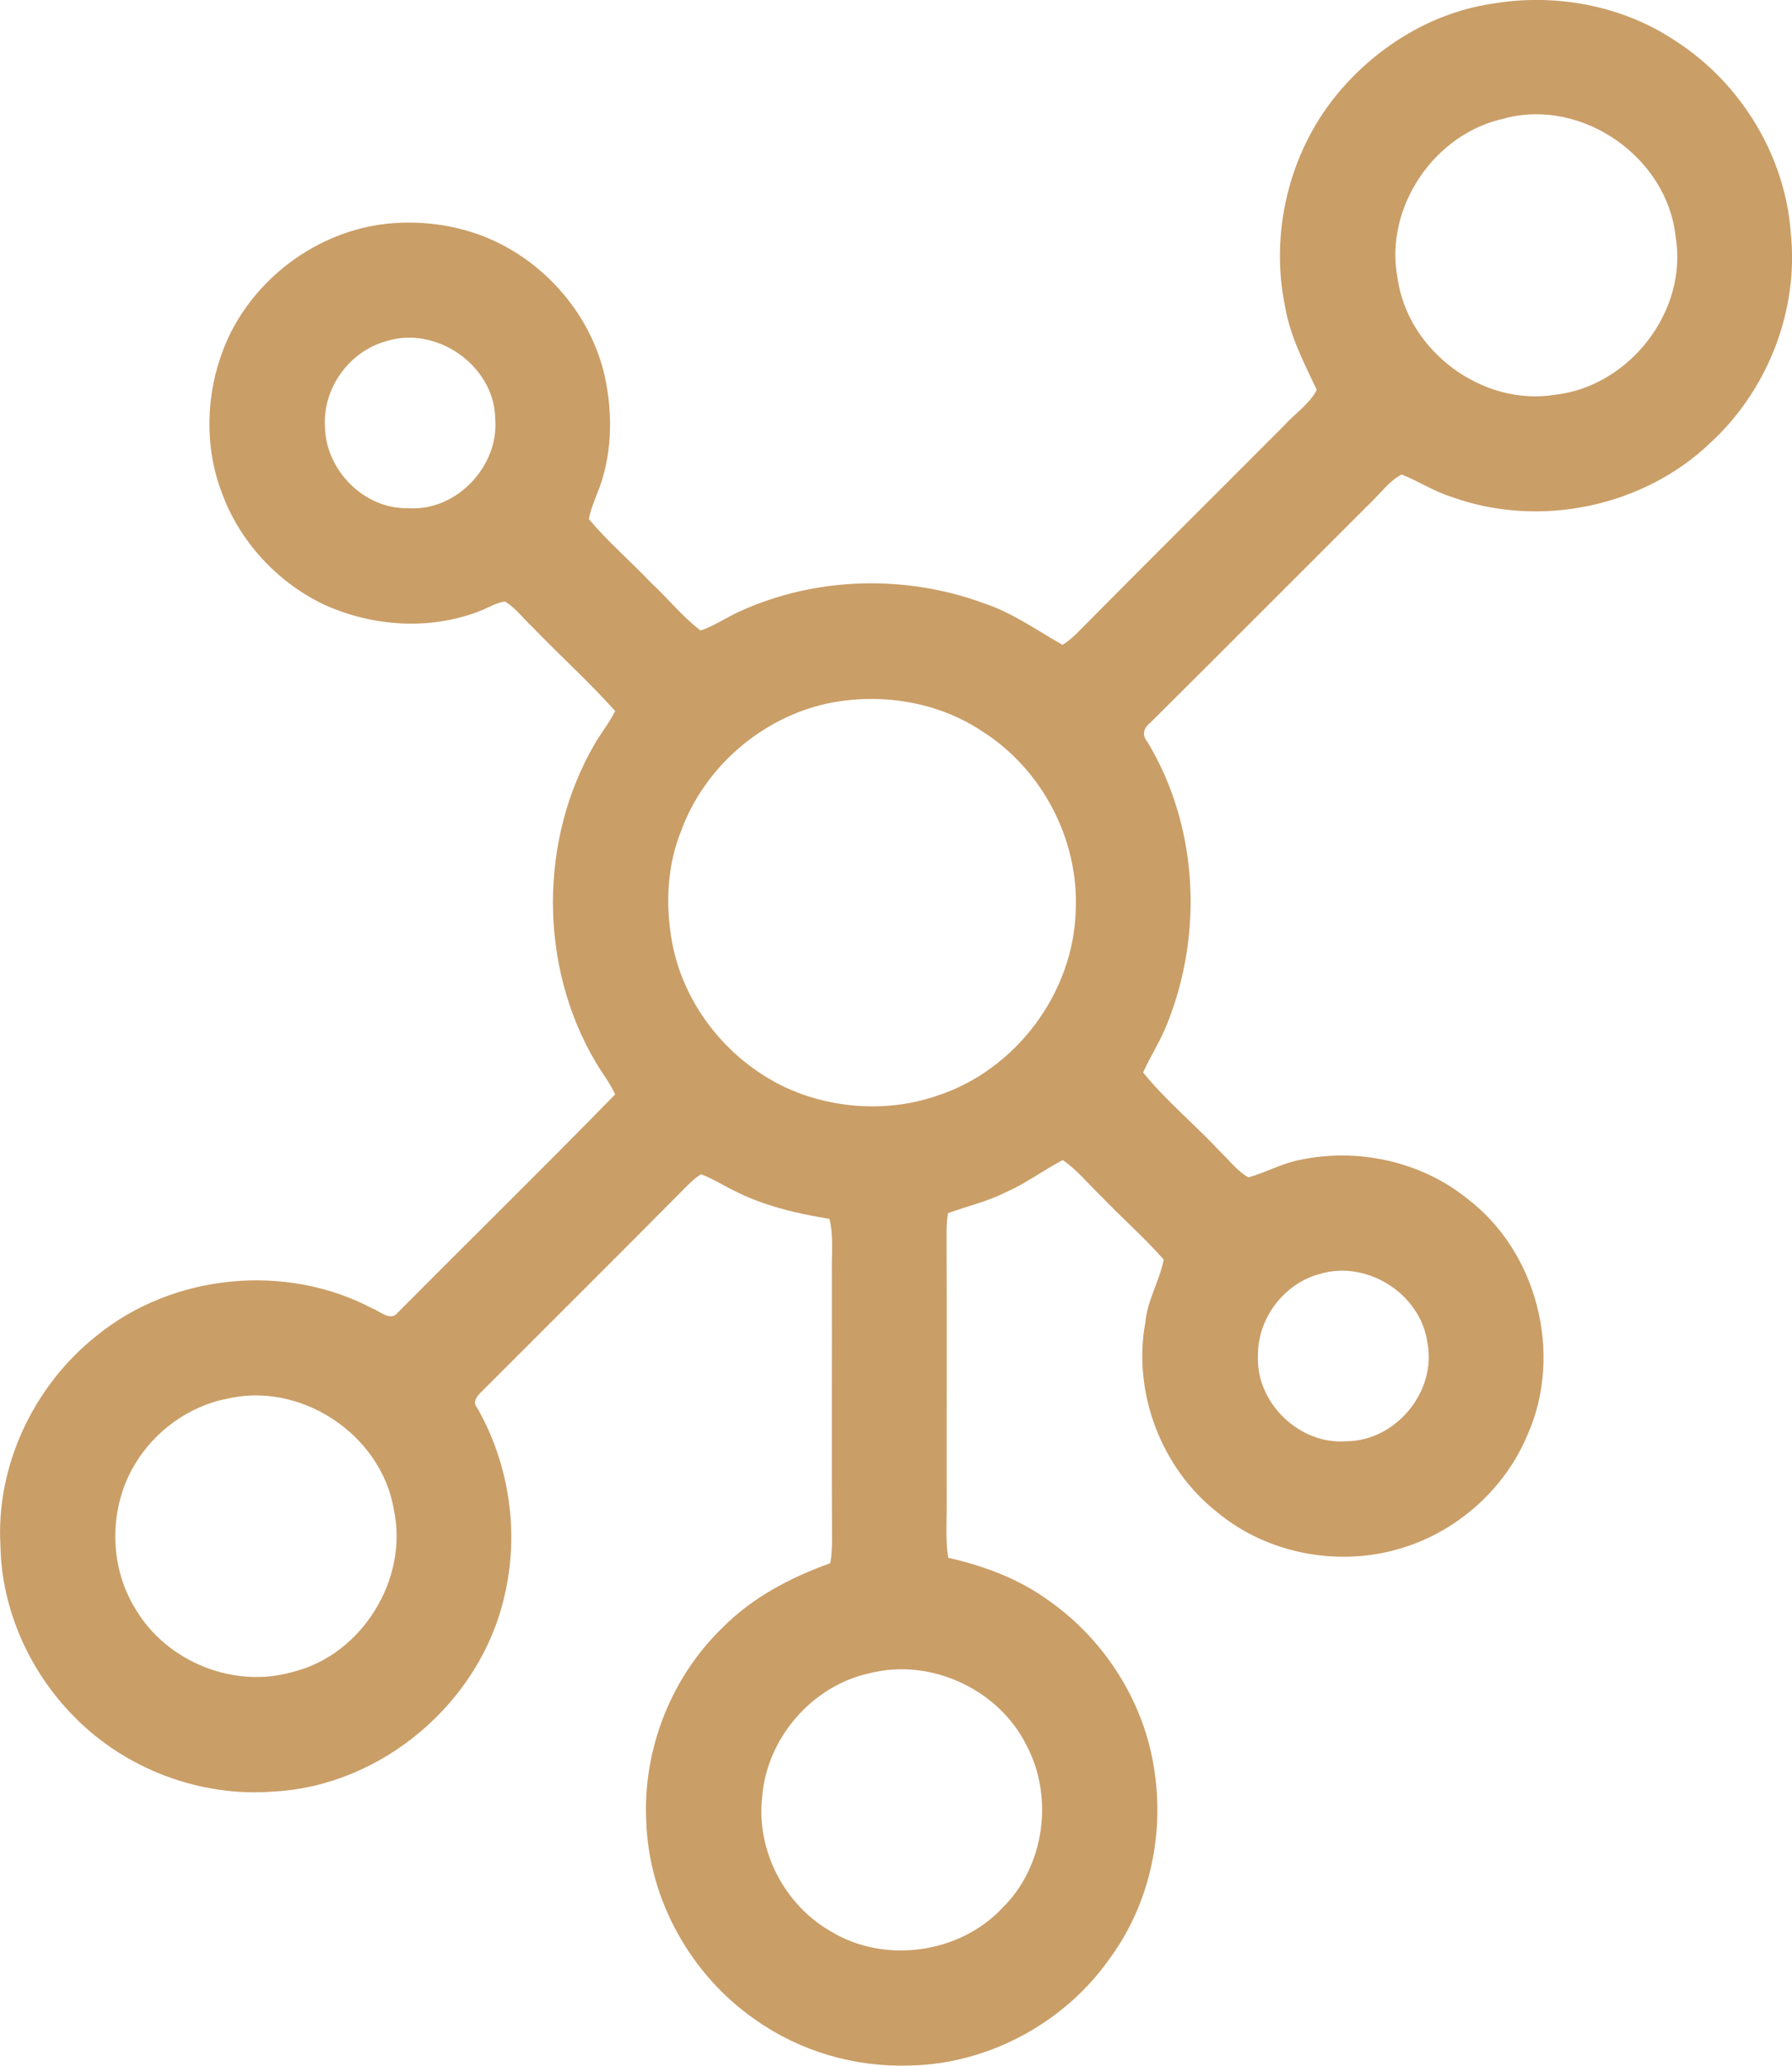 <svg xmlns="http://www.w3.org/2000/svg" id="Ebene_2" data-name="Ebene 2" viewBox="0 0 114.86 132.4"><defs><style>      .cls-1 {        fill: #ca9e67;      }    </style></defs><g id="Ebene_1-2" data-name="Ebene 1"><path class="cls-1" d="M55.73,107.24c-3.69.8-6.6,4.18-6.88,7.95-.38,3.4,1.43,6.9,4.4,8.59,3.43,2.1,8.25,1.44,11-1.5,2.71-2.66,3.31-7.1,1.54-10.43-1.79-3.6-6.16-5.61-10.06-4.61M14.37,89.68c-2.35.52-4.44,2.05-5.69,4.11-1.72,2.8-1.73,6.58.03,9.37,1.99,3.35,6.28,5.08,10.03,4,4.46-1.08,7.47-5.96,6.5-10.43-.82-4.86-6.1-8.29-10.87-7.04M84.59,81.65c-2.3.61-3.99,2.86-3.96,5.23-.15,3,2.65,5.73,5.65,5.49,3.19,0,5.82-3.2,5.21-6.32-.43-3.13-3.88-5.32-6.9-4.4M53.06,45.08c-4.23.91-7.89,4.07-9.39,8.14-.92,2.26-1.03,4.79-.59,7.18.76,4.14,3.74,7.76,7.59,9.44,2.95,1.26,6.37,1.43,9.41.38,5.03-1.64,8.73-6.58,8.87-11.87.21-4.54-2.17-9.07-6.01-11.49-2.87-1.91-6.53-2.47-9.88-1.78M24.79,21.86c-2.4.63-4.13,3.04-3.96,5.52.06,2.77,2.52,5.26,5.33,5.19,3.11.22,5.86-2.72,5.58-5.79-.08-3.36-3.77-5.92-6.96-4.92M96.5,7.58c-4.53.91-7.8,5.71-6.92,10.26.66,4.66,5.43,8.22,10.1,7.46,4.77-.54,8.53-5.38,7.72-10.14-.54-5.07-5.95-8.86-10.9-7.59M95.52.26c4.07-.73,8.45.06,11.9,2.38,4.15,2.68,7,7.33,7.36,12.27.53,4.98-1.48,10.1-5.16,13.48-4.3,4.11-10.95,5.48-16.54,3.47-1.14-.35-2.14-1.01-3.24-1.45-.8.42-1.34,1.19-1.99,1.81-4.72,4.71-9.42,9.43-14.15,14.13-.41.31-.51.79-.16,1.19,3.25,5.37,3.6,12.26,1.28,18.05-.42,1.1-1.08,2.08-1.55,3.15,1.49,1.83,3.33,3.34,4.94,5.07.59.56,1.09,1.25,1.81,1.65,1.1-.31,2.11-.88,3.24-1.11,3.69-.8,7.76.05,10.73,2.43,4.54,3.4,6.22,10,3.92,15.17-1.42,3.42-4.42,6.13-7.95,7.23-4.02,1.29-8.68.45-11.94-2.26-3.59-2.82-5.43-7.66-4.61-12.15.12-1.42.91-2.66,1.18-4.04-1.25-1.43-2.69-2.68-4-4.05-.82-.78-1.53-1.69-2.47-2.33-1.24.64-2.36,1.5-3.65,2.06-1.18.6-2.47.89-3.7,1.34-.09.45-.1.92-.1,1.39.03,5.75,0,11.51.01,17.26.01,1.15-.09,2.3.1,3.44,2.31.52,4.56,1.36,6.48,2.77,3.63,2.56,6.18,6.64,6.76,11.06.59,4.14-.42,8.52-2.92,11.89-2.89,4.1-7.77,6.73-12.79,6.82-3.49.12-7.02-.9-9.87-2.92-4.16-2.86-6.88-7.74-7.02-12.8-.21-4.56,1.6-9.16,4.88-12.33,1.92-1.95,4.37-3.23,6.91-4.14.1-.46.11-.93.12-1.4-.03-5.75,0-11.51-.01-17.26-.02-1.13.11-2.3-.15-3.41-2.08-.34-4.16-.82-6.06-1.78-.73-.35-1.41-.8-2.18-1.08-.31.19-.58.44-.85.7-4.39,4.43-8.82,8.84-13.23,13.25-.27.27-.59.65-.27,1.01,2.07,3.62,2.72,8.03,1.75,12.08-1.53,6.77-7.81,12.14-14.76,12.52-4.69.38-9.48-1.41-12.78-4.76C1.91,107.17.11,103.19.03,99.1c-.31-5.15,2.13-10.29,6.15-13.48,4.88-3.99,12.13-4.7,17.69-1.76.5.18,1.16.86,1.63.26,4.64-4.67,9.34-9.28,13.93-13.98-.34-.75-.86-1.39-1.27-2.1-3.62-6.15-3.62-14.23-.03-20.38.41-.71.94-1.35,1.3-2.09-1.67-1.87-3.54-3.55-5.28-5.36-.6-.55-1.09-1.25-1.79-1.66-.55.08-1.04.39-1.55.59-3.22,1.28-6.95,1.03-10.08-.41-2.98-1.43-5.38-4.04-6.51-7.15-1.13-2.94-1.03-6.3.11-9.23,1.63-4.18,5.61-7.32,10.06-7.96,2.36-.32,4.81-.02,7,.92,3.62,1.57,6.47,4.88,7.36,8.75.56,2.52.5,5.25-.51,7.66-.19.51-.41,1.01-.49,1.56,1.22,1.45,2.68,2.7,3.99,4.08,1.08.99,1.99,2.17,3.17,3.05.9-.31,1.69-.86,2.56-1.25,4.86-2.2,10.58-2.34,15.58-.5,1.83.6,3.4,1.73,5.05,2.67.3-.18.57-.41.83-.65,4.44-4.49,8.92-8.93,13.37-13.4.69-.77,1.62-1.37,2.1-2.29-.81-1.72-1.71-3.44-2.03-5.33-.97-4.68.22-9.75,3.22-13.48,2.46-3.05,6.01-5.3,9.91-5.92"></path></g></svg>